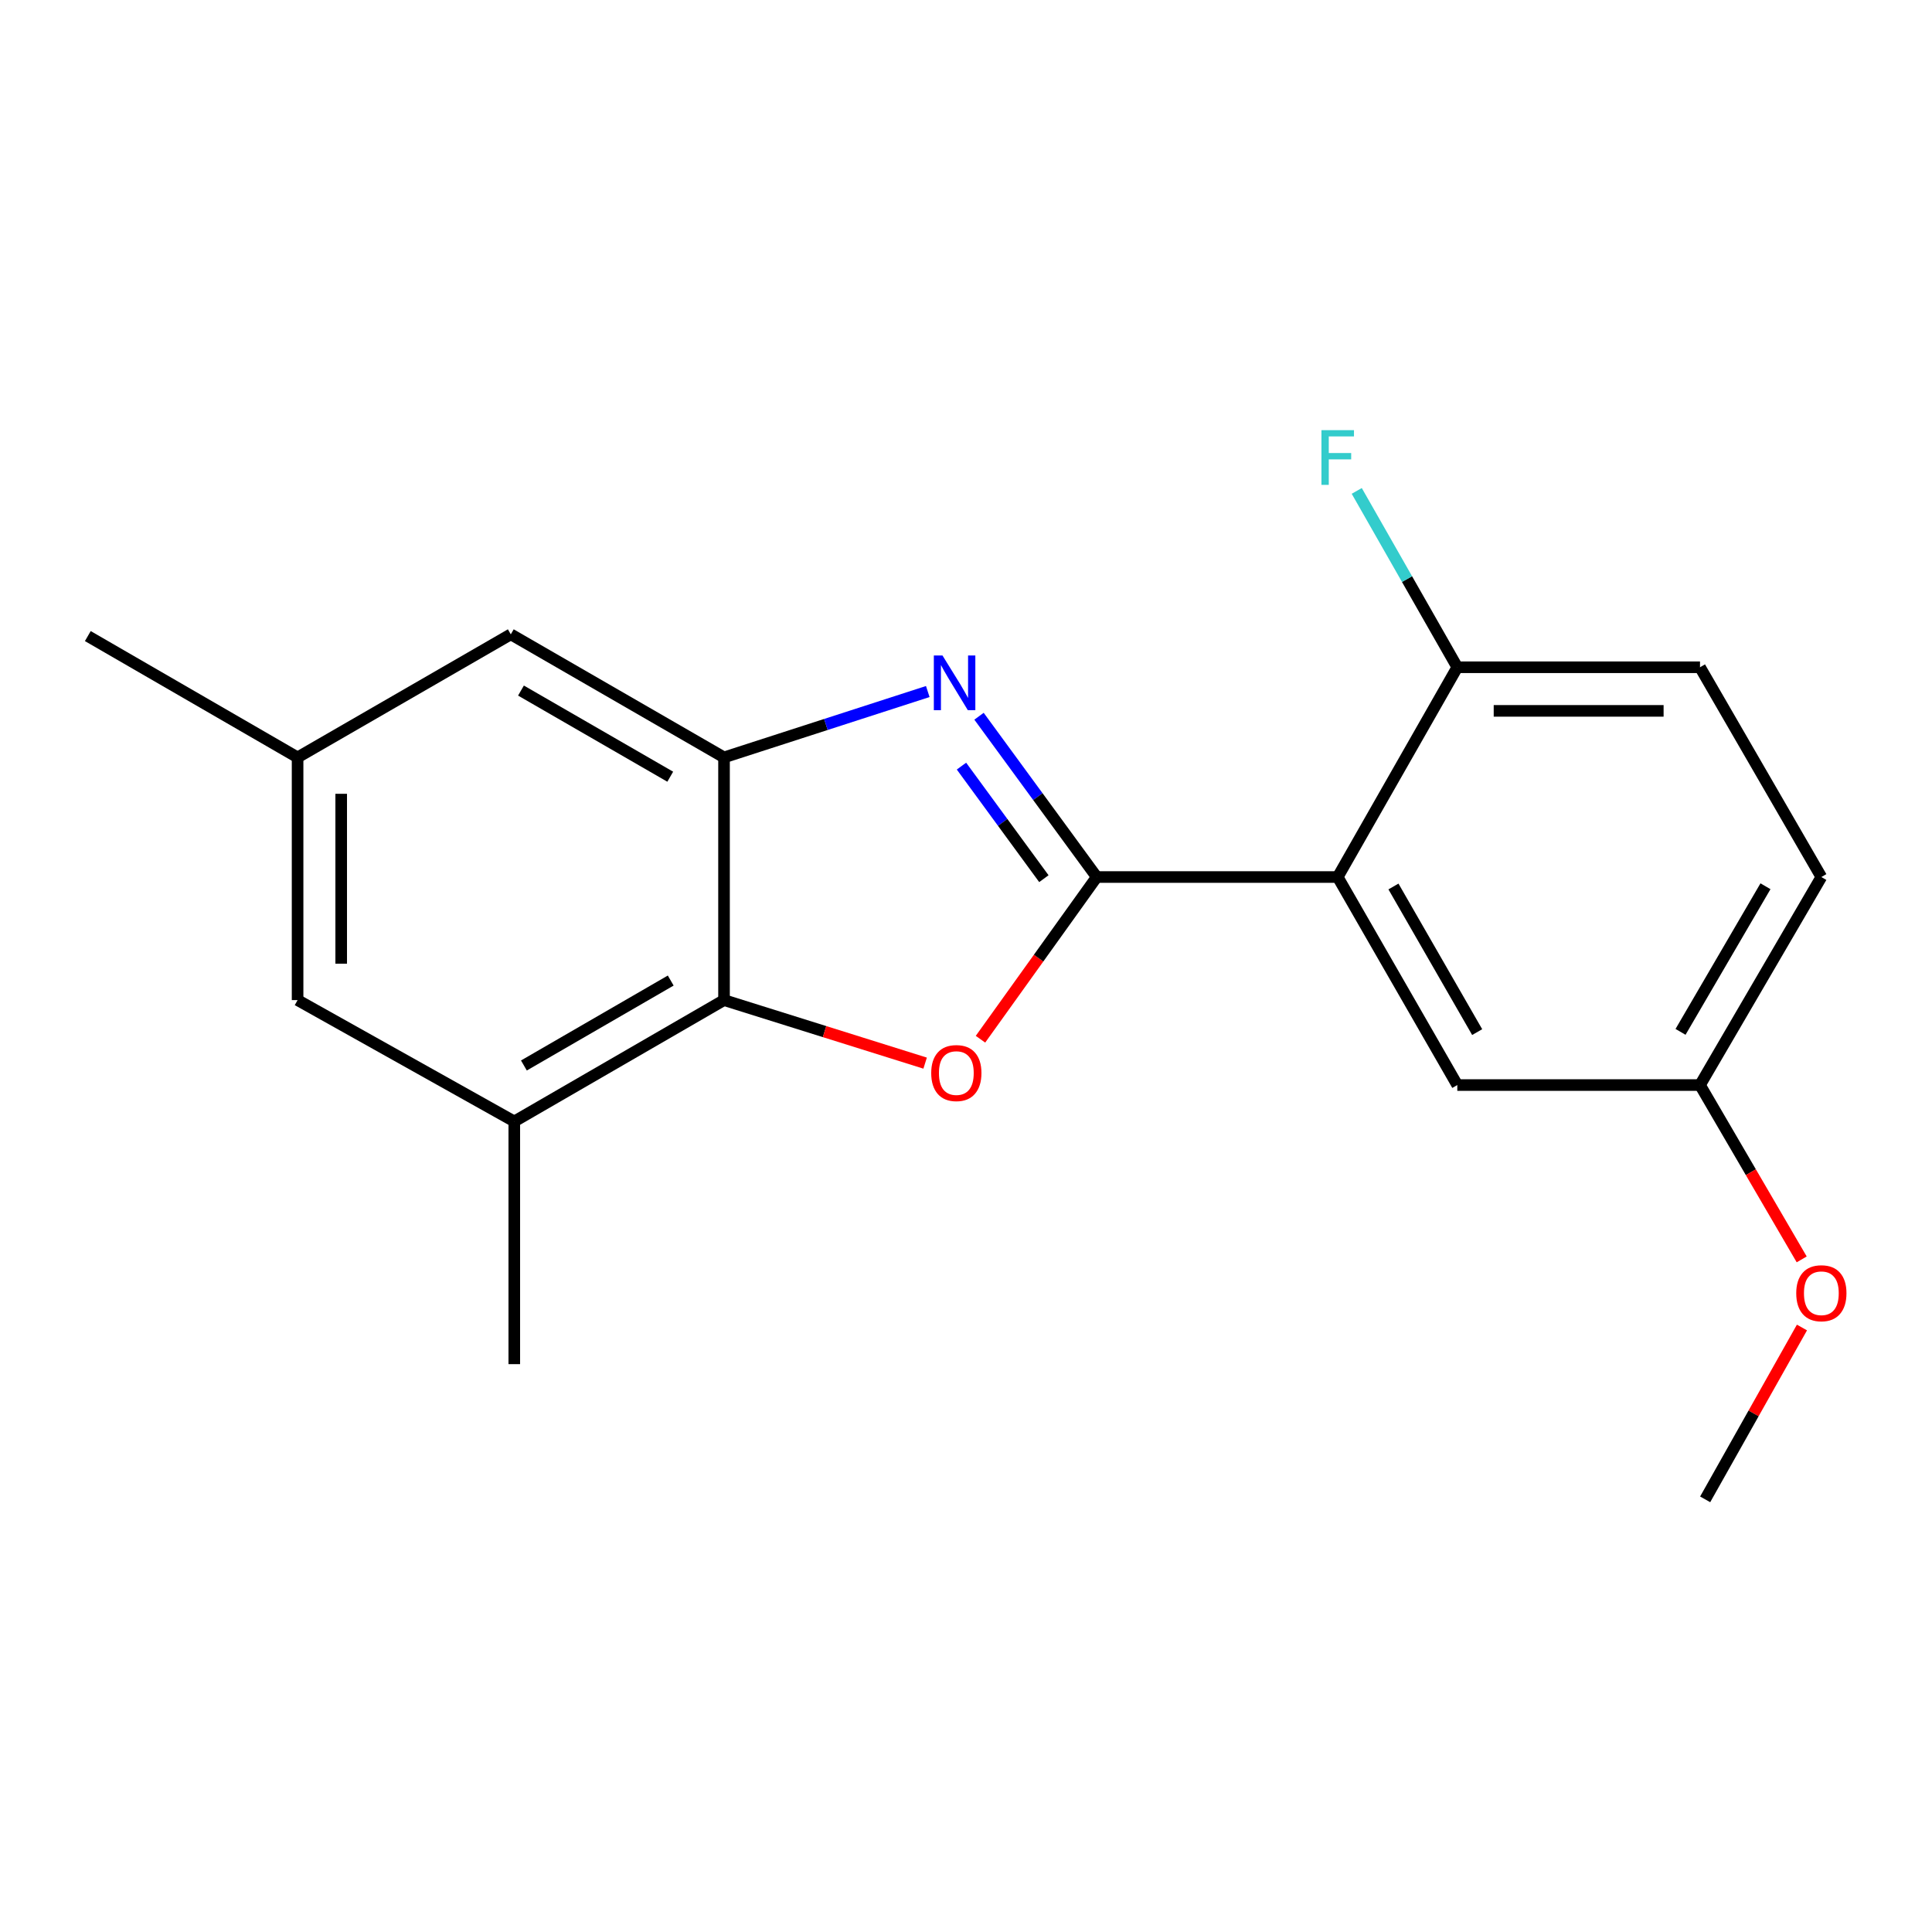 <?xml version='1.0' encoding='iso-8859-1'?>
<svg version='1.1' baseProfile='full'
              xmlns='http://www.w3.org/2000/svg'
                      xmlns:rdkit='http://www.rdkit.org/xml'
                      xmlns:xlink='http://www.w3.org/1999/xlink'
                  xml:space='preserve'
width='1000px' height='1000px' viewBox='0 0 1000 1000'>
<!-- END OF HEADER -->
<rect style='opacity:1.0;fill:#FFFFFF;stroke:none' width='1000' height='1000' x='0' y='0'> </rect>
<path class='bond-0' d='M 374.755,392.028 L 427.486,374.981' style='fill:none;fill-rule:evenodd;stroke:#000000;stroke-width:6px;stroke-linecap:butt;stroke-linejoin:miter;stroke-opacity:1' />
<path class='bond-0' d='M 427.486,374.981 L 480.216,357.934' style='fill:none;fill-rule:evenodd;stroke:#0000FF;stroke-width:6px;stroke-linecap:butt;stroke-linejoin:miter;stroke-opacity:1' />
<path class='bond-1' d='M 374.755,392.028 L 264.386,328.327' style='fill:none;fill-rule:evenodd;stroke:#000000;stroke-width:6px;stroke-linecap:butt;stroke-linejoin:miter;stroke-opacity:1' />
<path class='bond-1' d='M 346.915,402.025 L 269.657,357.435' style='fill:none;fill-rule:evenodd;stroke:#000000;stroke-width:6px;stroke-linecap:butt;stroke-linejoin:miter;stroke-opacity:1' />
<path class='bond-2' d='M 374.755,392.028 L 374.755,517.648' style='fill:none;fill-rule:evenodd;stroke:#000000;stroke-width:6px;stroke-linecap:butt;stroke-linejoin:miter;stroke-opacity:1' />
<path class='bond-3' d='M 506.737,370.723 L 537.2,412.335' style='fill:none;fill-rule:evenodd;stroke:#0000FF;stroke-width:6px;stroke-linecap:butt;stroke-linejoin:miter;stroke-opacity:1' />
<path class='bond-3' d='M 537.2,412.335 L 567.663,453.947' style='fill:none;fill-rule:evenodd;stroke:#000000;stroke-width:6px;stroke-linecap:butt;stroke-linejoin:miter;stroke-opacity:1' />
<path class='bond-3' d='M 497.66,396.542 L 518.984,425.67' style='fill:none;fill-rule:evenodd;stroke:#0000FF;stroke-width:6px;stroke-linecap:butt;stroke-linejoin:miter;stroke-opacity:1' />
<path class='bond-3' d='M 518.984,425.67 L 540.308,454.799' style='fill:none;fill-rule:evenodd;stroke:#000000;stroke-width:6px;stroke-linecap:butt;stroke-linejoin:miter;stroke-opacity:1' />
<path class='bond-4' d='M 264.386,328.327 L 154.03,392.028' style='fill:none;fill-rule:evenodd;stroke:#000000;stroke-width:6px;stroke-linecap:butt;stroke-linejoin:miter;stroke-opacity:1' />
<path class='bond-5' d='M 374.755,517.648 L 426.8,533.961' style='fill:none;fill-rule:evenodd;stroke:#000000;stroke-width:6px;stroke-linecap:butt;stroke-linejoin:miter;stroke-opacity:1' />
<path class='bond-5' d='M 426.8,533.961 L 478.845,550.274' style='fill:none;fill-rule:evenodd;stroke:#FF0000;stroke-width:6px;stroke-linecap:butt;stroke-linejoin:miter;stroke-opacity:1' />
<path class='bond-6' d='M 374.755,517.648 L 266.192,580.458' style='fill:none;fill-rule:evenodd;stroke:#000000;stroke-width:6px;stroke-linecap:butt;stroke-linejoin:miter;stroke-opacity:1' />
<path class='bond-6' d='M 347.166,507.529 L 271.172,551.496' style='fill:none;fill-rule:evenodd;stroke:#000000;stroke-width:6px;stroke-linecap:butt;stroke-linejoin:miter;stroke-opacity:1' />
<path class='bond-7' d='M 507.494,537.898 L 537.578,495.923' style='fill:none;fill-rule:evenodd;stroke:#FF0000;stroke-width:6px;stroke-linecap:butt;stroke-linejoin:miter;stroke-opacity:1' />
<path class='bond-7' d='M 537.578,495.923 L 567.663,453.947' style='fill:none;fill-rule:evenodd;stroke:#000000;stroke-width:6px;stroke-linecap:butt;stroke-linejoin:miter;stroke-opacity:1' />
<path class='bond-8' d='M 266.192,580.458 L 266.192,706.078' style='fill:none;fill-rule:evenodd;stroke:#000000;stroke-width:6px;stroke-linecap:butt;stroke-linejoin:miter;stroke-opacity:1' />
<path class='bond-9' d='M 266.192,580.458 L 154.03,517.648' style='fill:none;fill-rule:evenodd;stroke:#000000;stroke-width:6px;stroke-linecap:butt;stroke-linejoin:miter;stroke-opacity:1' />
<path class='bond-10' d='M 567.663,453.947 L 692.392,453.947' style='fill:none;fill-rule:evenodd;stroke:#000000;stroke-width:6px;stroke-linecap:butt;stroke-linejoin:miter;stroke-opacity:1' />
<path class='bond-11' d='M 154.03,392.028 L 45.455,329.23' style='fill:none;fill-rule:evenodd;stroke:#000000;stroke-width:6px;stroke-linecap:butt;stroke-linejoin:miter;stroke-opacity:1' />
<path class='bond-12' d='M 154.03,392.028 L 154.03,517.648' style='fill:none;fill-rule:evenodd;stroke:#000000;stroke-width:6px;stroke-linecap:butt;stroke-linejoin:miter;stroke-opacity:1' />
<path class='bond-12' d='M 176.605,410.871 L 176.605,498.805' style='fill:none;fill-rule:evenodd;stroke:#000000;stroke-width:6px;stroke-linecap:butt;stroke-linejoin:miter;stroke-opacity:1' />
<path class='bond-13' d='M 692.392,453.947 L 754.299,561.62' style='fill:none;fill-rule:evenodd;stroke:#000000;stroke-width:6px;stroke-linecap:butt;stroke-linejoin:miter;stroke-opacity:1' />
<path class='bond-13' d='M 721.25,458.846 L 764.584,534.216' style='fill:none;fill-rule:evenodd;stroke:#000000;stroke-width:6px;stroke-linecap:butt;stroke-linejoin:miter;stroke-opacity:1' />
<path class='bond-14' d='M 692.392,453.947 L 754.299,345.372' style='fill:none;fill-rule:evenodd;stroke:#000000;stroke-width:6px;stroke-linecap:butt;stroke-linejoin:miter;stroke-opacity:1' />
<path class='bond-15' d='M 754.299,561.62 L 879.919,561.62' style='fill:none;fill-rule:evenodd;stroke:#000000;stroke-width:6px;stroke-linecap:butt;stroke-linejoin:miter;stroke-opacity:1' />
<path class='bond-16' d='M 754.299,345.372 L 879.919,345.372' style='fill:none;fill-rule:evenodd;stroke:#000000;stroke-width:6px;stroke-linecap:butt;stroke-linejoin:miter;stroke-opacity:1' />
<path class='bond-16' d='M 773.142,367.947 L 861.076,367.947' style='fill:none;fill-rule:evenodd;stroke:#000000;stroke-width:6px;stroke-linecap:butt;stroke-linejoin:miter;stroke-opacity:1' />
<path class='bond-17' d='M 754.299,345.372 L 728.274,299.733' style='fill:none;fill-rule:evenodd;stroke:#000000;stroke-width:6px;stroke-linecap:butt;stroke-linejoin:miter;stroke-opacity:1' />
<path class='bond-17' d='M 728.274,299.733 L 702.249,254.093' style='fill:none;fill-rule:evenodd;stroke:#33CCCC;stroke-width:6px;stroke-linecap:butt;stroke-linejoin:miter;stroke-opacity:1' />
<path class='bond-18' d='M 879.919,561.62 L 942.729,453.947' style='fill:none;fill-rule:evenodd;stroke:#000000;stroke-width:6px;stroke-linecap:butt;stroke-linejoin:miter;stroke-opacity:1' />
<path class='bond-18' d='M 869.841,534.094 L 913.808,458.723' style='fill:none;fill-rule:evenodd;stroke:#000000;stroke-width:6px;stroke-linecap:butt;stroke-linejoin:miter;stroke-opacity:1' />
<path class='bond-19' d='M 879.919,561.62 L 906.239,606.738' style='fill:none;fill-rule:evenodd;stroke:#000000;stroke-width:6px;stroke-linecap:butt;stroke-linejoin:miter;stroke-opacity:1' />
<path class='bond-19' d='M 906.239,606.738 L 932.558,651.856' style='fill:none;fill-rule:evenodd;stroke:#FF0000;stroke-width:6px;stroke-linecap:butt;stroke-linejoin:miter;stroke-opacity:1' />
<path class='bond-20' d='M 879.919,345.372 L 942.729,453.947' style='fill:none;fill-rule:evenodd;stroke:#000000;stroke-width:6px;stroke-linecap:butt;stroke-linejoin:miter;stroke-opacity:1' />
<path class='bond-21' d='M 932.69,687.116 L 907.64,731.589' style='fill:none;fill-rule:evenodd;stroke:#FF0000;stroke-width:6px;stroke-linecap:butt;stroke-linejoin:miter;stroke-opacity:1' />
<path class='bond-21' d='M 907.64,731.589 L 882.591,776.062' style='fill:none;fill-rule:evenodd;stroke:#000000;stroke-width:6px;stroke-linecap:butt;stroke-linejoin:miter;stroke-opacity:1' />
<path  class='atom-1' d='M 487.832 339.289
L 497.112 354.289
Q 498.032 355.769, 499.512 358.449
Q 500.992 361.129, 501.072 361.289
L 501.072 339.289
L 504.832 339.289
L 504.832 367.609
L 500.952 367.609
L 490.992 351.209
Q 489.832 349.289, 488.592 347.089
Q 487.392 344.889, 487.032 344.209
L 487.032 367.609
L 483.352 367.609
L 483.352 339.289
L 487.832 339.289
' fill='#0000FF'/>
<path  class='atom-4' d='M 481.995 555.416
Q 481.995 548.616, 485.355 544.816
Q 488.715 541.016, 494.995 541.016
Q 501.275 541.016, 504.635 544.816
Q 507.995 548.616, 507.995 555.416
Q 507.995 562.296, 504.595 566.216
Q 501.195 570.096, 494.995 570.096
Q 488.755 570.096, 485.355 566.216
Q 481.995 562.336, 481.995 555.416
M 494.995 566.896
Q 499.315 566.896, 501.635 564.016
Q 503.995 561.096, 503.995 555.416
Q 503.995 549.856, 501.635 547.056
Q 499.315 544.216, 494.995 544.216
Q 490.675 544.216, 488.315 547.016
Q 485.995 549.816, 485.995 555.416
Q 485.995 561.136, 488.315 564.016
Q 490.675 566.896, 494.995 566.896
' fill='#FF0000'/>
<path  class='atom-14' d='M 683.972 222.649
L 700.812 222.649
L 700.812 225.889
L 687.772 225.889
L 687.772 234.489
L 699.372 234.489
L 699.372 237.769
L 687.772 237.769
L 687.772 250.969
L 683.972 250.969
L 683.972 222.649
' fill='#33CCCC'/>
<path  class='atom-18' d='M 929.729 669.372
Q 929.729 662.572, 933.089 658.772
Q 936.449 654.972, 942.729 654.972
Q 949.009 654.972, 952.369 658.772
Q 955.729 662.572, 955.729 669.372
Q 955.729 676.252, 952.329 680.172
Q 948.929 684.052, 942.729 684.052
Q 936.489 684.052, 933.089 680.172
Q 929.729 676.292, 929.729 669.372
M 942.729 680.852
Q 947.049 680.852, 949.369 677.972
Q 951.729 675.052, 951.729 669.372
Q 951.729 663.812, 949.369 661.012
Q 947.049 658.172, 942.729 658.172
Q 938.409 658.172, 936.049 660.972
Q 933.729 663.772, 933.729 669.372
Q 933.729 675.092, 936.049 677.972
Q 938.409 680.852, 942.729 680.852
' fill='#FF0000'/>
</svg>
